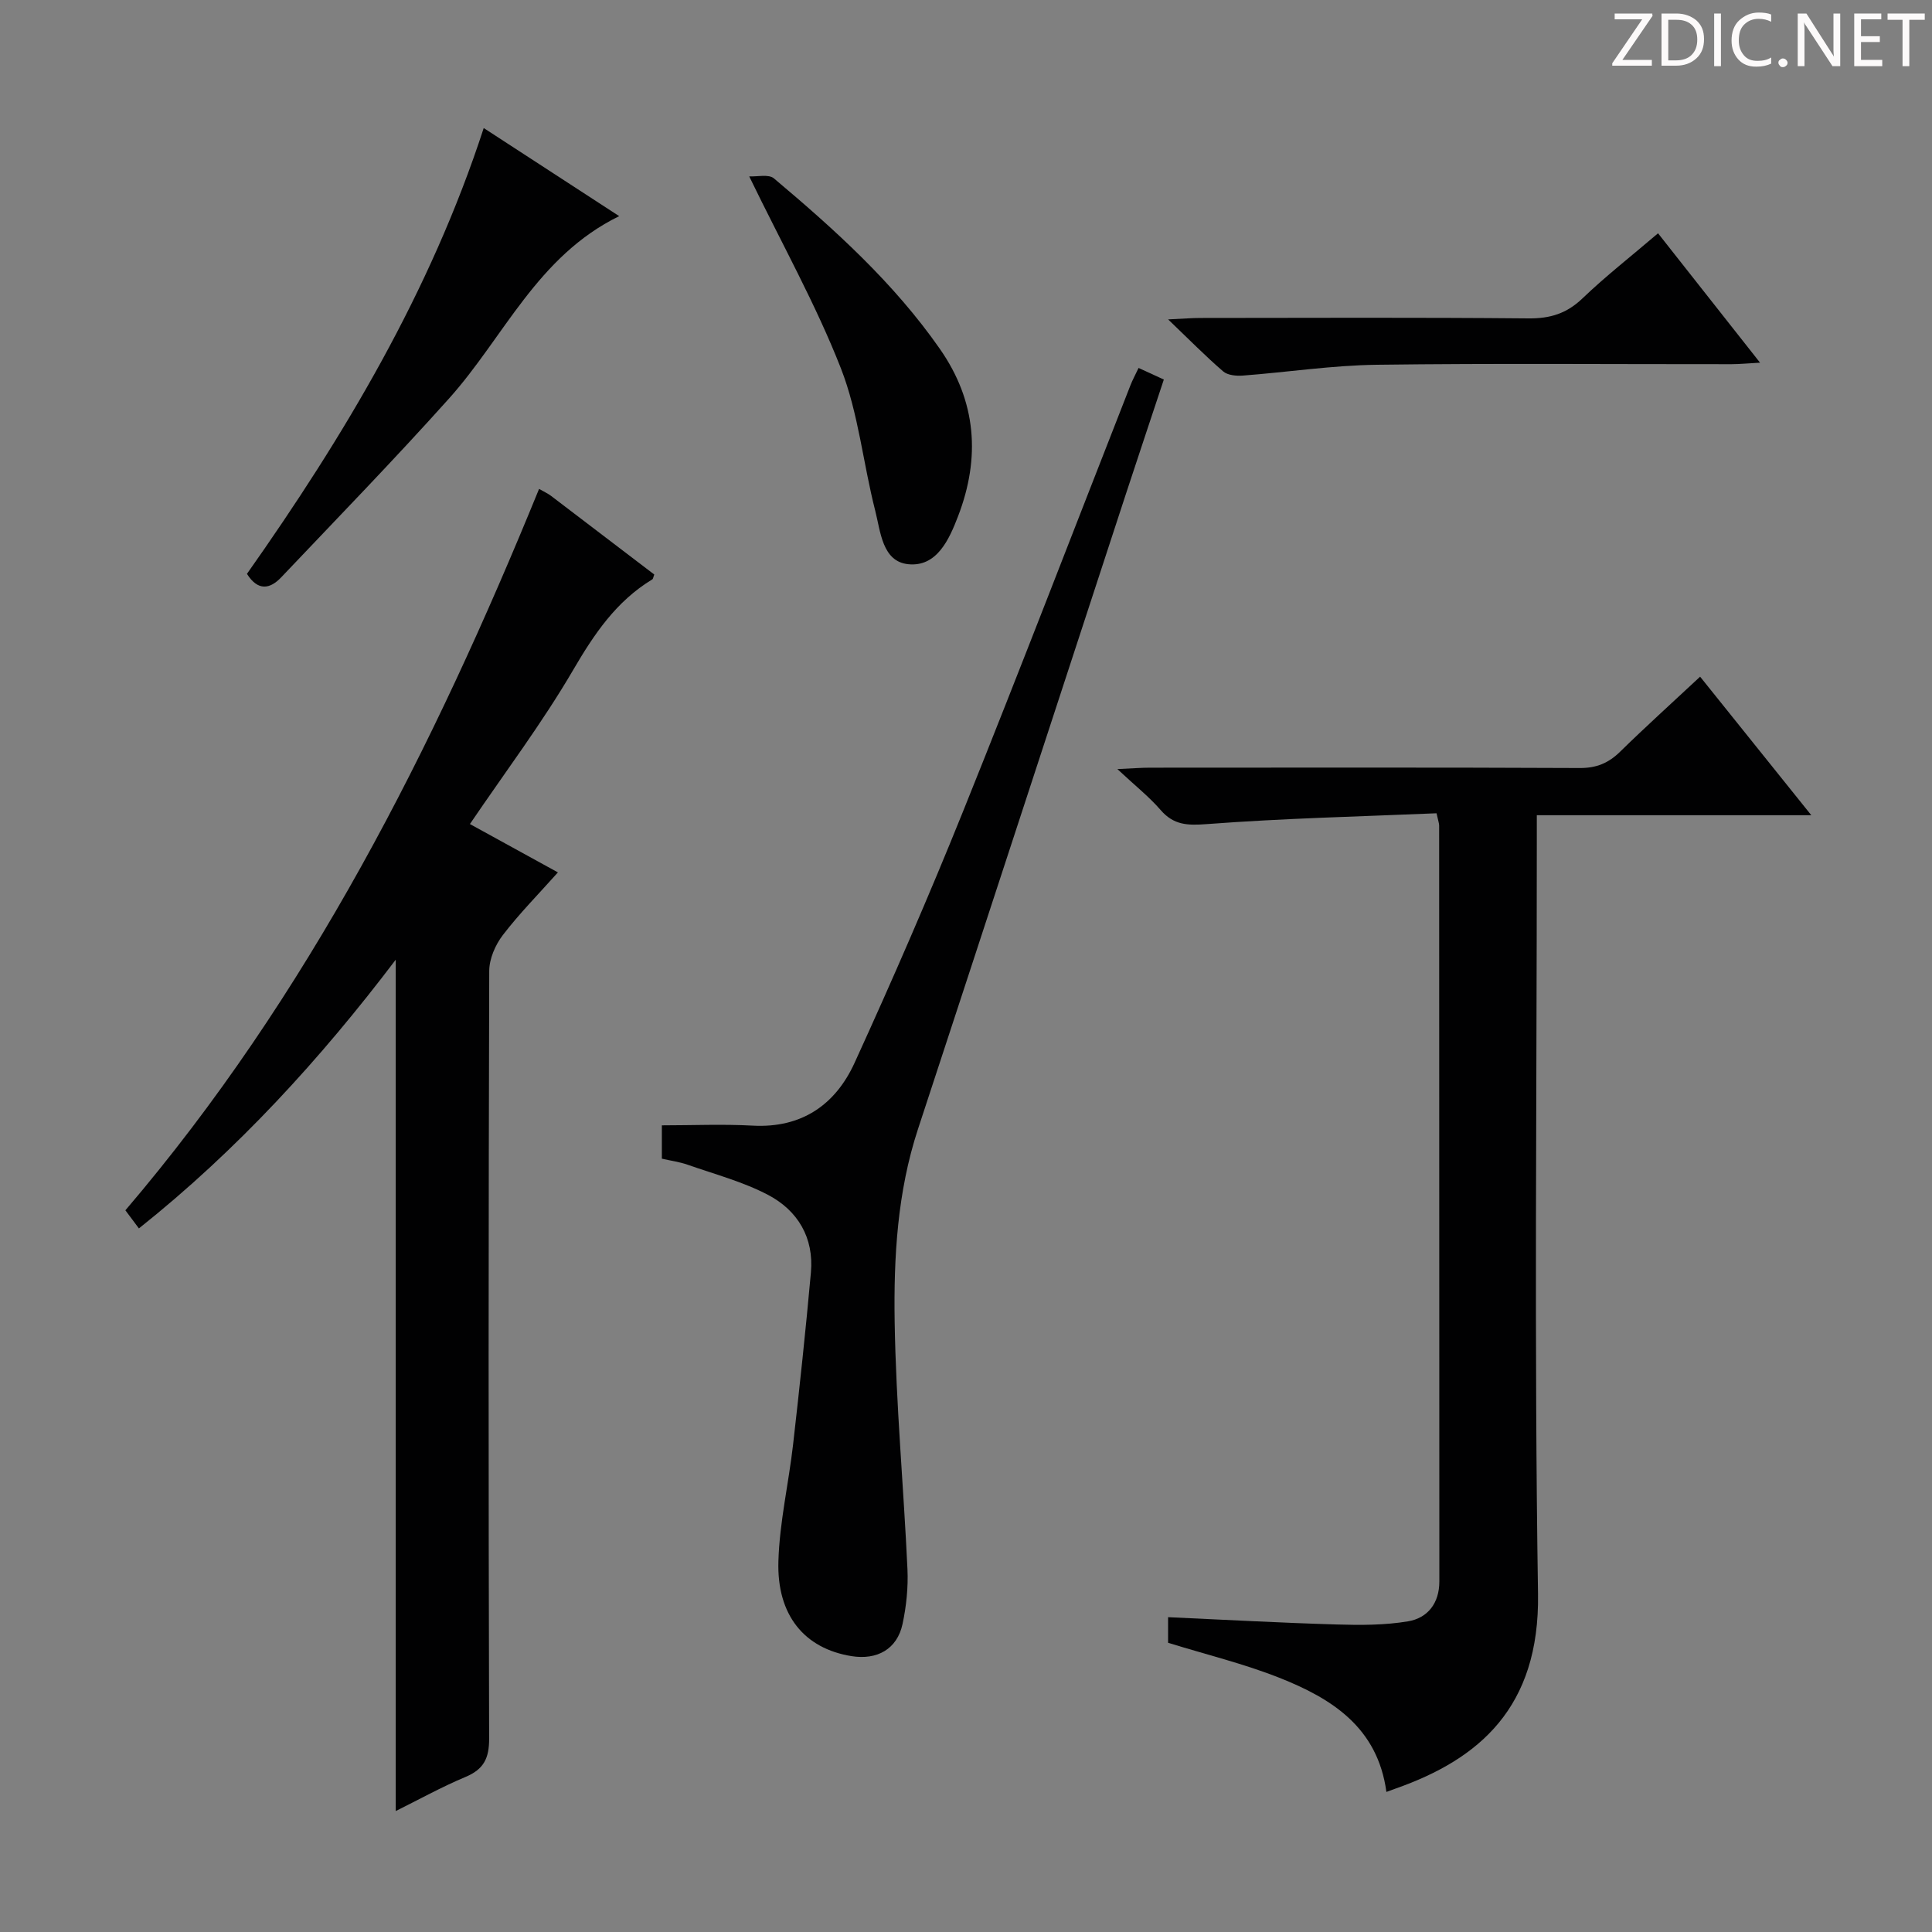<svg enable-background="new 0 0 400 400" viewBox="0 0 400 400" xmlns="http://www.w3.org/2000/svg"><rect x="0" y="0" width="400" height="400" fill="#808080" stroke="none"/><g fill="#fcfafa"><path d="m342.2 3.2-6.3 9.2h6.1v1.2h-8.2v-.5l6.2-9.1h-5.7v-1.2h7.8v.4z"/><path d="m344 13.7v-10.9h3.1c1.6 0 3 .5 4.1 1.4 1.1 1 1.6 2.2 1.6 3.9s-.5 3-1.6 4-2.5 1.5-4.2 1.5h-3zm1.4-9.6v8.4h1.6c1.4 0 2.5-.4 3.2-1.1.8-.8 1.2-1.8 1.2-3.2s-.4-2.4-1.2-3.1-1.8-1-3.1-1z"/><path d="m356.3 2.8v10.9h-1.4v-10.9z"/><path d="m366.6 13.2c-.8.4-1.8.6-3 .6-1.6 0-2.8-.5-3.7-1.5s-1.4-2.3-1.4-3.9c0-1.7.5-3.2 1.6-4.2s2.4-1.6 4-1.6c1 0 1.9.1 2.6.4v1.5c-.8-.4-1.6-.6-2.6-.6-1.2 0-2.2.4-3 1.2s-1.1 1.9-1.1 3.3c0 1.3.4 2.3 1.1 3.1s1.6 1.1 2.8 1.1c1.1 0 2-.2 2.8-.7v1.3z"/><path d="m368.2 13c0-.3.1-.5.3-.6.2-.2.4-.3.6-.3.3 0 .5.1.7.3s.3.4.3.6-.1.5-.3.6c-.2.2-.4.3-.7.3s-.5-.1-.6-.3c-.2-.2-.3-.4-.3-.6z"/><path d="m381.1 13.7h-1.7l-5.5-8.4c-.2-.2-.3-.5-.4-.7 0 .2.1.8.1 1.5v7.6h-1.4v-10.9h1.8l5.3 8.3c.3.4.4.6.4.8 0-.3-.1-.8-.1-1.6v-7.5h1.4v10.9z"/><path d="m389.7 13.7h-5.8v-10.9h5.6v1.2h-4.2v3.5h3.9v1.2h-3.9v3.7h4.4z"/><path d="m398.4 4.1h-3.1v9.6h-1.4v-9.6h-3.1v-1.3h7.7v1.3z"/></g><path d="m287.04 371c-1.82-13.42-11.38-19.37-22.2-23.65-7.36-2.91-15.12-4.79-23-7.23 0-1.31 0-2.93 0-5.3 11.7.53 23.27 1.17 34.86 1.51 4.94.15 9.98.16 14.82-.65 4.09-.69 6.49-3.78 6.48-8.27-.02-52.16-.02-104.32-.04-156.48 0-.47-.19-.93-.54-2.55-15.77.67-31.69 1.04-47.54 2.24-4.06.31-6.89.21-9.61-2.94-2.36-2.73-5.24-5-8.93-8.45 3.27-.15 5.01-.29 6.74-.29 29.66-.01 59.32-.07 88.99.07 3.46.02 5.95-1.02 8.36-3.38 5.22-5.12 10.66-10.02 16.56-15.53 7.6 9.47 15.02 18.71 23.02 28.68-19.28 0-37.66 0-56.83 0v6.22c0 51.66-.55 103.33.25 154.97.37 23.67-12.33 34.28-29.39 40.3-.48.17-.94.34-2 .73z" fill="#010102"/><path d="m81.93 374.96c0-58.92 0-117.31 0-176.26-15.55 20.51-32.77 39.39-53.17 55.63-1.04-1.39-1.9-2.54-2.8-3.75 37.9-44.41 63.72-95.61 85.65-149.36 1.09.63 1.84.96 2.47 1.44 7.15 5.43 14.28 10.88 21.38 16.29-.21.52-.23.9-.42 1.01-7.47 4.53-12.03 11.32-16.39 18.78-6.35 10.87-13.98 21-21.36 31.87 5.82 3.2 11.83 6.5 18.22 10.01-4.02 4.51-8 8.53-11.41 12.99-1.55 2.02-2.8 4.9-2.81 7.4-.16 52.99-.17 105.97-.02 158.96.01 4.06-1.11 6.34-4.88 7.92-5.03 2.11-9.83 4.78-14.46 7.07z" fill="#010102"/><path d="m235.73 76.18c1.74.8 3.22 1.48 5.23 2.4-2.63 7.94-5.25 15.76-7.82 23.59-14.36 43.86-28.67 87.74-43.08 131.59-4.27 13-5.04 26.47-4.83 39.89.27 17.09 1.86 34.15 2.65 51.24.17 3.77-.23 7.66-1.02 11.35-1.11 5.17-5.23 7.51-10.59 6.64-9.68-1.57-15.46-8.41-15.11-19.67.24-8.07 2.12-16.08 3.04-24.14 1.35-11.86 2.62-23.72 3.69-35.61.65-7.21-2.72-12.84-8.87-16.07-5.22-2.74-11.06-4.28-16.67-6.25-1.67-.59-3.47-.82-5.32-1.25 0-2.27 0-4.24 0-6.9 6.29 0 12.57-.28 18.82.06 10.15.55 17.12-4.35 21.07-12.98 7.87-17.21 15.42-34.58 22.49-52.13 11.78-29.26 23.08-58.71 34.6-88.08.45-1.17 1.07-2.3 1.72-3.68z" fill="#010102"/><path d="m100.15 26.51c9.56 6.22 18.67 12.14 28.05 18.24-16.97 8.29-23.86 25.06-35.21 37.73-11.3 12.61-23.12 24.77-34.78 37.06-2.28 2.4-4.78 2.92-7.08-.73 20.08-28.48 37.95-58.32 49.02-92.3z" fill="#010102"/><path d="m155.12 36.52c1.63.09 4.01-.51 5.11.41 12.62 10.62 24.84 21.65 34.37 35.32 7.6 10.9 8.4 22.52 3.77 34.6-1.84 4.79-4.38 10.59-10.36 9.96-5.35-.57-5.7-6.75-6.81-11.1-2.5-9.78-3.46-20.11-7.09-29.42-5.17-13.22-12.18-25.72-18.99-39.77z" fill="#010102"/><path d="m343.28 48.3c7.07 8.97 13.83 17.53 21.12 26.79-2.45.13-4.17.3-5.9.31-24.48.02-48.97-.2-73.44.12-9.26.12-18.49 1.54-27.75 2.24-1.35.1-3.13-.06-4.06-.86-3.61-3.11-6.96-6.52-11.4-10.77 3.2-.15 4.94-.3 6.68-.3 22.65-.02 45.3-.12 67.95.09 4.47.04 7.88-1.01 11.14-4.13 4.79-4.59 10.04-8.69 15.66-13.49z" fill="#010102"/></svg>